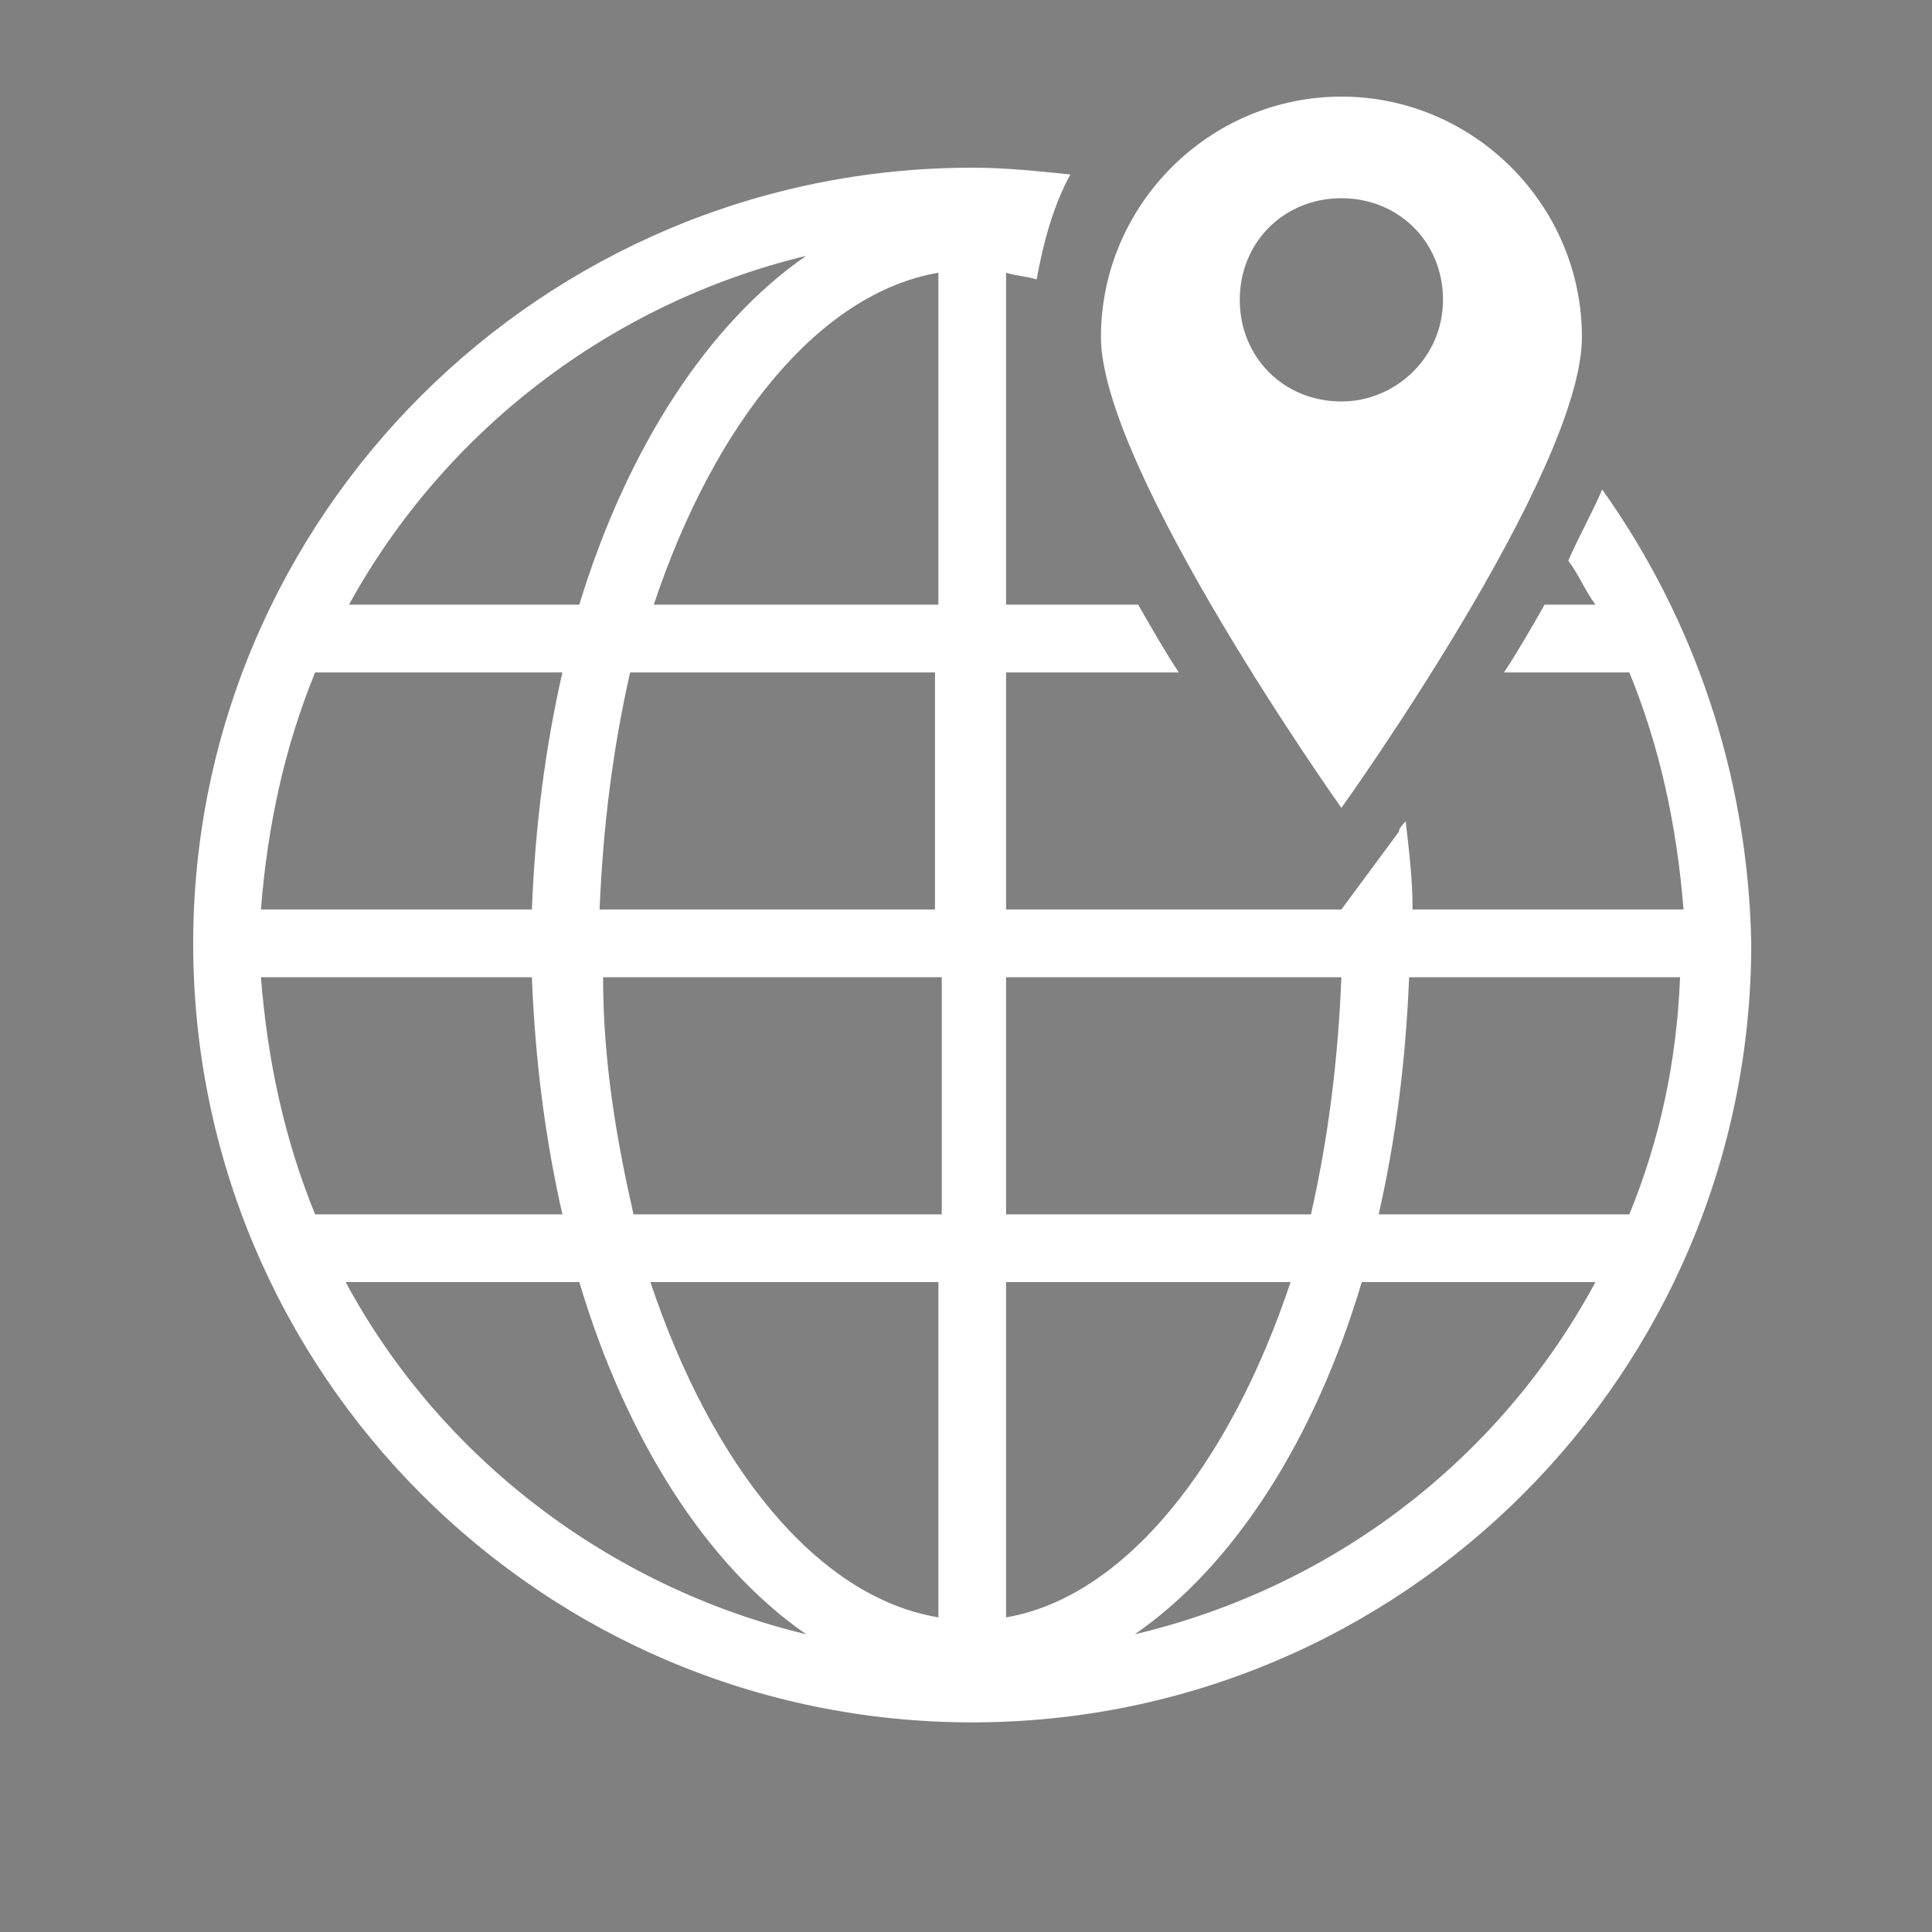 <?xml version="1.0" encoding="UTF-8"?>
<svg width="20px" height="20px" viewBox="0 0 20 20" version="1.1" xmlns="http://www.w3.org/2000/svg" xmlns:xlink="http://www.w3.org/1999/xlink">
    <rect x="0" y="0" width="20" height="20" fill="#808080" stroke="none"/>
    <!-- Generator: Sketch 63.1 (92452) - https://sketch.com -->
    <title>3-2网络与gis</title>
    <desc>Created with Sketch.</desc>
    <g id="3-2网络与gis" stroke="none" stroke-width="1" fill="none" fill-rule="evenodd">
        <g id="logistic-2" transform="translate(2, 1)" fill-rule="nonzero">
            <g id="logistic">
                <path d="M11.886,0 C10.519,0 9.397,1.122 9.397,2.489 C9.397,3.857 11.886,7.363 11.886,7.363 C11.886,7.363 14.376,3.892 14.376,2.489 C14.376,1.122 13.254,0 11.886,0 Z M11.886,3.156 C11.29,3.156 10.834,2.7 10.834,2.104 C10.834,1.508 11.29,1.052 11.886,1.052 C12.482,1.052 12.938,1.508 12.938,2.104 C12.938,2.7 12.447,3.156 11.886,3.156 Z" id="形状" fill="#FFFFFF"></path>
                <path d="M13.213,5.259 C13.213,5.259 13.213,5.359 13.113,5.359 C13.213,5.359 13.213,5.259 13.213,5.259 Z" id="路径" fill="#000000"></path>
                <path d="M14.586,4.067 C14.481,4.313 14.341,4.558 14.235,4.804 C14.341,4.944 14.411,5.119 14.516,5.259 L13.99,5.259 C13.85,5.505 13.709,5.75 13.569,5.961 L14.867,5.961 C15.182,6.732 15.357,7.538 15.428,8.415 L12.623,8.415 C12.623,8.099 12.587,7.819 12.552,7.503 C12.517,7.538 12.482,7.574 12.482,7.609 L11.886,8.415 L8.415,8.415 L8.415,5.961 L10.203,5.961 C10.063,5.75 9.923,5.505 9.782,5.259 L8.415,5.259 L8.415,1.823 C8.52,1.858 8.625,1.858 8.731,1.893 C8.801,1.508 8.906,1.122 9.081,0.806 C8.731,0.771 8.415,0.736 8.064,0.736 C3.611,0.736 0,4.348 0,8.766 C0,13.219 3.611,16.83 8.064,16.83 C12.517,16.83 16.129,13.219 16.129,8.766 C16.094,7.012 15.533,5.4 14.586,4.067 Z M6.346,1.648 C5.329,2.349 4.488,3.647 3.997,5.259 L1.613,5.259 C2.595,3.471 4.313,2.139 6.346,1.648 Z M1.262,5.961 L3.822,5.961 C3.646,6.732 3.541,7.538 3.506,8.415 L0.701,8.415 C0.771,7.538 0.947,6.732 1.262,5.961 L1.262,5.961 Z M0.701,9.116 L3.506,9.116 C3.541,9.993 3.646,10.799 3.822,11.571 L1.262,11.571 C0.947,10.799 0.771,9.993 0.701,9.116 Z M1.578,12.272 L3.997,12.272 C4.488,13.92 5.33,15.217 6.346,15.918 C4.313,15.428 2.56,14.095 1.578,12.272 Z M7.714,15.743 C6.451,15.533 5.365,14.165 4.733,12.272 L7.714,12.272 L7.714,15.743 Z M7.714,11.571 L4.558,11.571 C4.383,10.799 4.243,9.993 4.243,9.116 L7.749,9.116 L7.749,11.571 L7.714,11.571 Z M7.714,8.415 L4.207,8.415 C4.243,7.538 4.348,6.732 4.523,5.961 L7.679,5.961 L7.679,8.415 L7.714,8.415 Z M7.714,5.259 L4.768,5.259 C5.4,3.366 6.487,2.034 7.714,1.823 L7.714,5.259 Z M8.415,9.116 L11.886,9.116 C11.851,9.993 11.746,10.799 11.571,11.571 L8.415,11.571 L8.415,9.116 Z M8.415,12.272 L11.36,12.272 C10.729,14.165 9.642,15.533 8.415,15.743 L8.415,12.272 Z M9.747,15.918 C10.764,15.217 11.606,13.92 12.097,12.272 L14.516,12.272 C13.534,14.095 11.816,15.428 9.747,15.918 Z M12.272,11.571 C12.447,10.799 12.552,9.993 12.587,9.116 L15.392,9.116 C15.357,9.993 15.182,10.799 14.867,11.571 L12.272,11.571 Z" id="形状" fill="#FFFFFF"></path>
                <path d="M12.442,6.487 C12.442,6.487 12.442,6.587 12.342,6.587 L12.442,6.487 Z" id="路径" fill="#FFFFFF"></path>
            </g>
        </g>
    </g>
</svg>